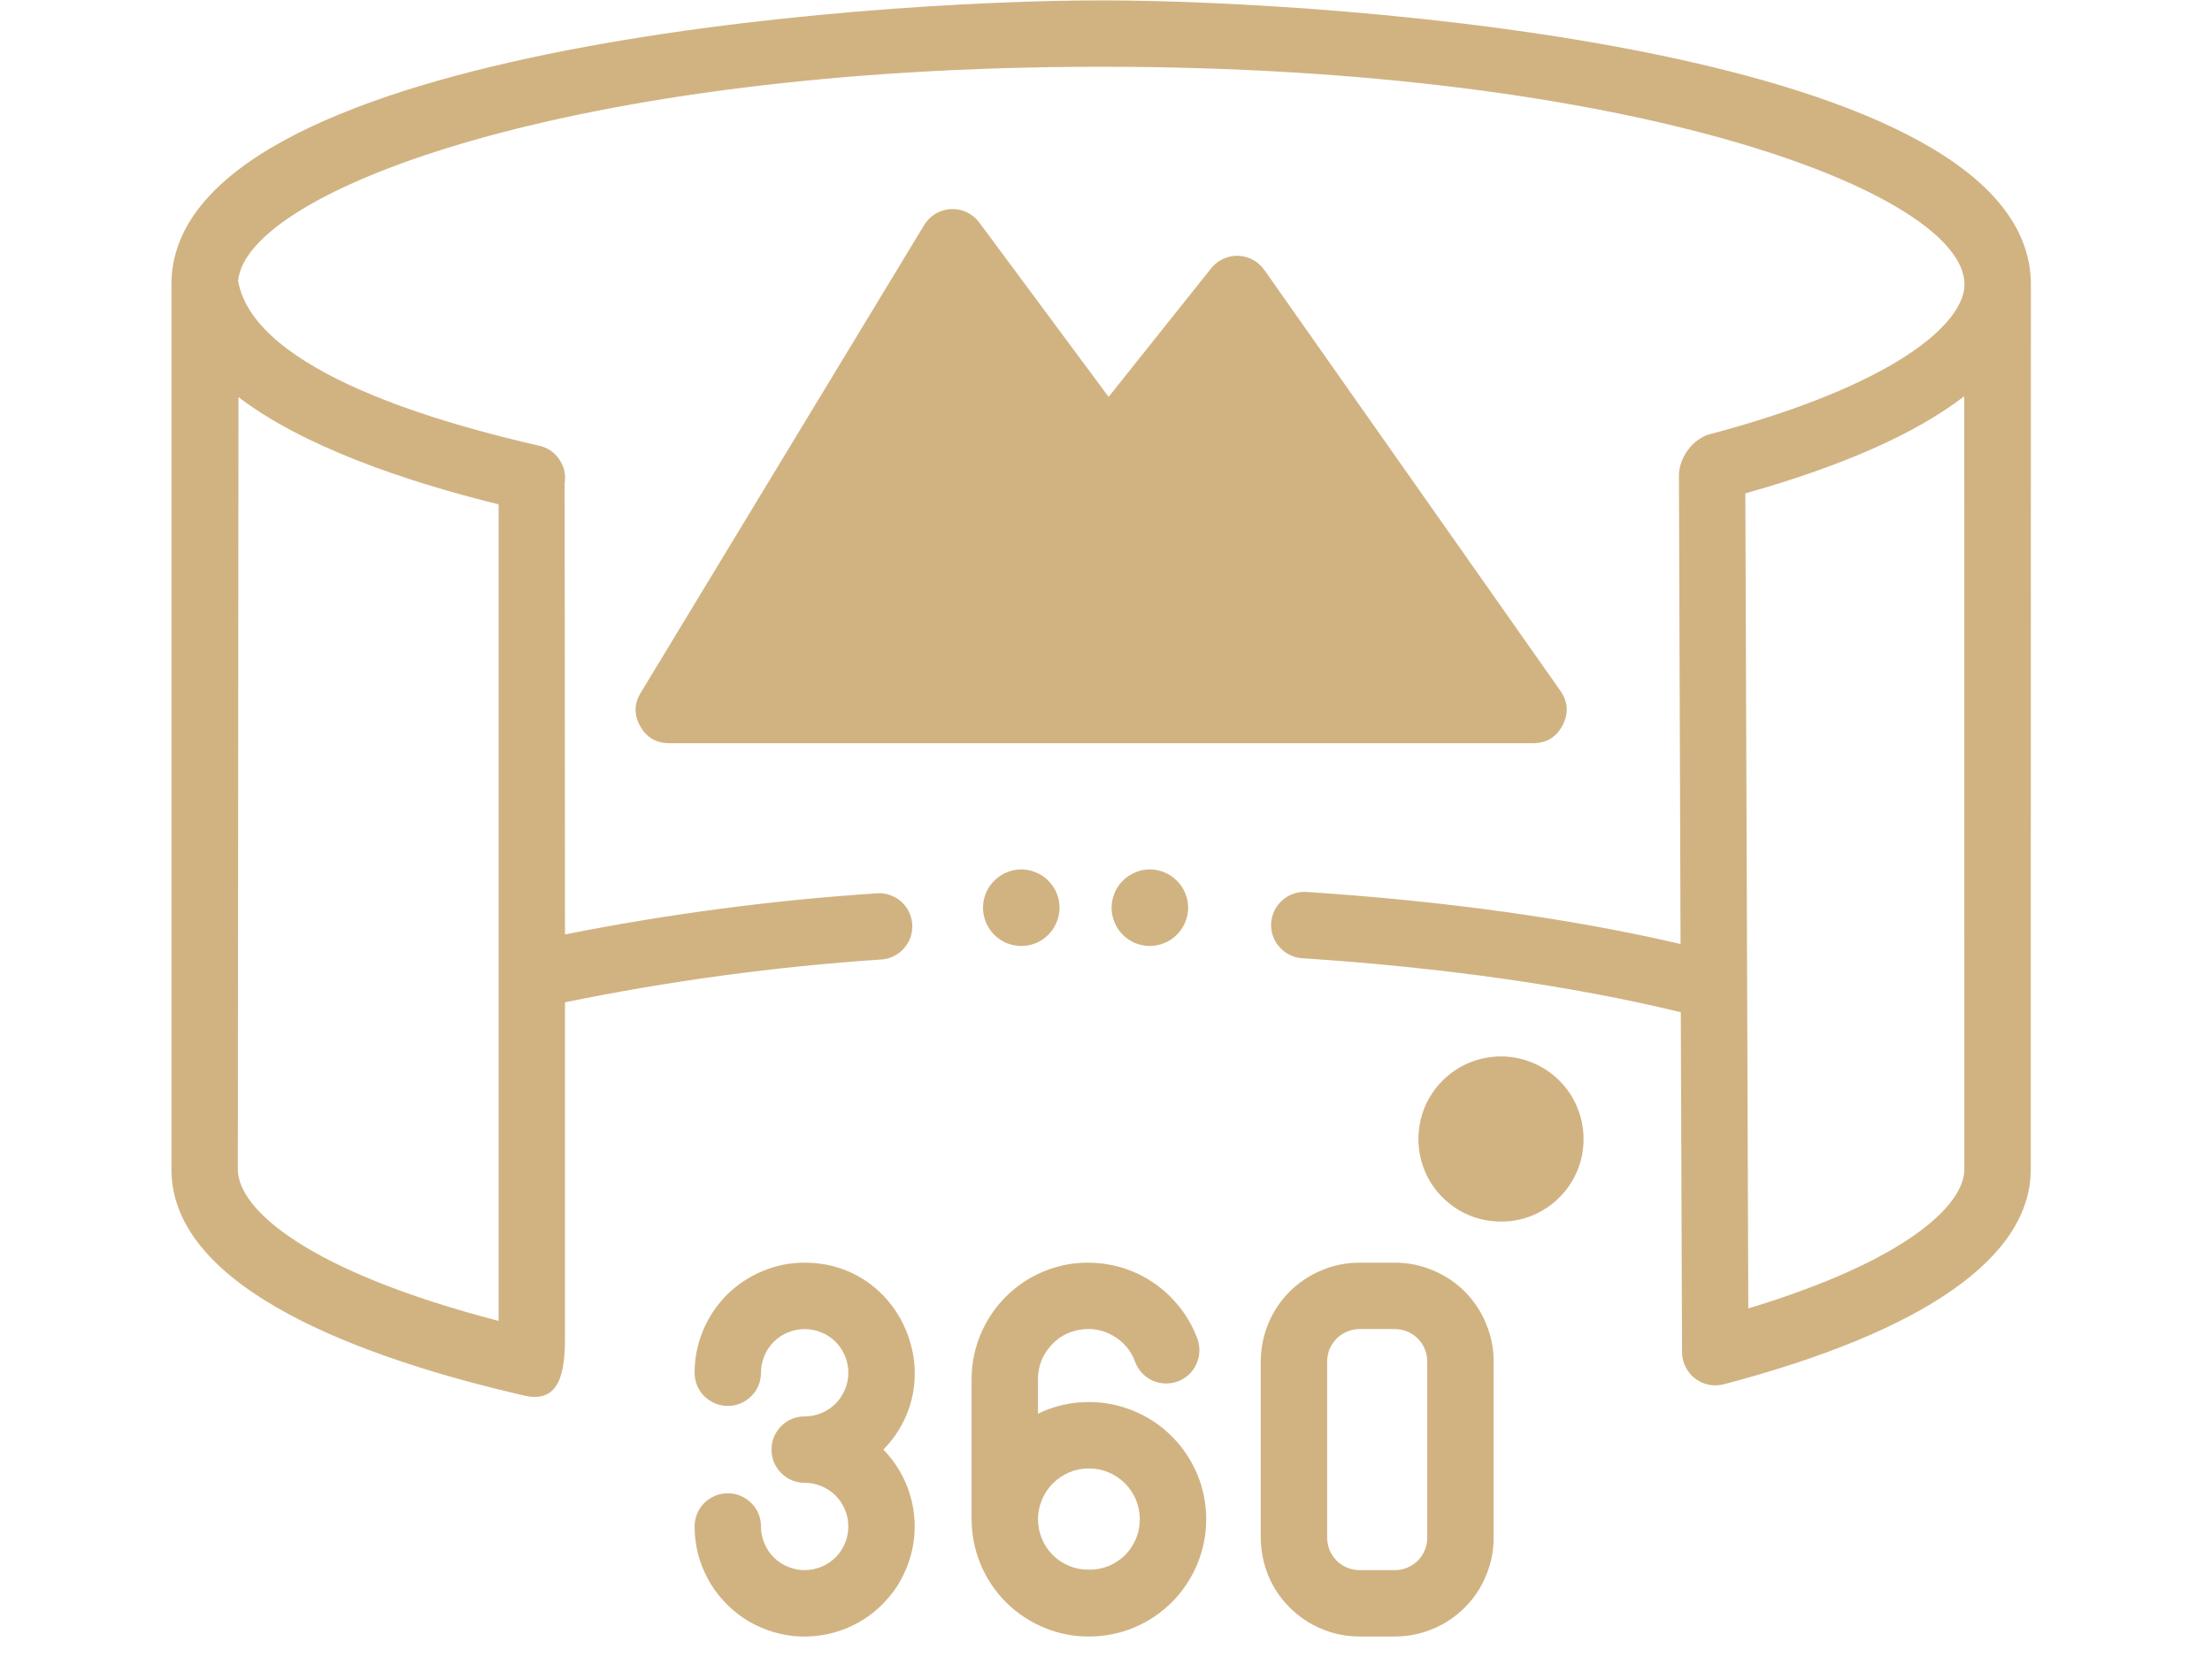<?xml version="1.0" encoding="UTF-8"?> <svg xmlns="http://www.w3.org/2000/svg" xmlns:xlink="http://www.w3.org/1999/xlink" width="93" zoomAndPan="magnify" viewBox="0 0 69.75 52.5" height="70" preserveAspectRatio="xMidYMid meet" version="1.0"><defs><clipPath id="541ab1e82c"><path d="M 5.406 0 L 64.098 0 L 64.098 52 L 5.406 52 Z M 5.406 0 " clip-rule="nonzero"></path></clipPath></defs><g clip-path="url(#541ab1e82c)"><path fill="#d1b382" d="M 64.039 8.969 C 64.039 1.551 42.191 0.012 34.723 0.012 C 27.254 0.012 5.406 1.551 5.406 8.969 L 5.406 36.879 C 5.406 40.656 11.457 42.844 16.535 44.012 C 17.668 44.273 17.816 43.242 17.816 42.168 L 17.816 31.609 C 21.113 30.934 24.438 30.484 27.797 30.258 C 27.934 30.25 28.066 30.211 28.188 30.152 C 28.312 30.09 28.422 30.004 28.512 29.898 C 28.602 29.797 28.672 29.676 28.715 29.547 C 28.758 29.414 28.773 29.277 28.766 29.141 C 28.754 29 28.719 28.871 28.656 28.746 C 28.594 28.621 28.512 28.516 28.406 28.422 C 28.301 28.332 28.184 28.266 28.051 28.223 C 27.918 28.176 27.785 28.16 27.645 28.172 C 24.34 28.391 21.062 28.824 17.816 29.469 L 17.805 15.242 C 17.848 14.973 17.793 14.723 17.641 14.496 C 17.488 14.266 17.277 14.121 17.008 14.059 C 14.133 13.398 8.023 11.766 7.508 8.859 C 7.766 6.004 18.07 2.105 34.723 2.105 C 51.59 2.105 61.945 6.102 61.945 8.969 C 61.945 10.176 59.816 12.141 53.82 13.719 C 53.574 13.828 53.367 13.988 53.211 14.211 C 53.051 14.434 52.961 14.676 52.941 14.949 L 52.992 29.77 C 49.574 28.973 45.531 28.41 41.195 28.129 C 41.059 28.121 40.922 28.137 40.793 28.184 C 40.66 28.227 40.543 28.297 40.438 28.387 C 40.332 28.48 40.25 28.586 40.188 28.711 C 40.129 28.836 40.094 28.969 40.082 29.105 C 40.074 29.246 40.094 29.379 40.137 29.512 C 40.184 29.645 40.25 29.762 40.344 29.863 C 40.434 29.969 40.543 30.051 40.668 30.113 C 40.789 30.176 40.922 30.211 41.062 30.219 C 45.492 30.508 49.598 31.094 53 31.922 L 53.039 42.645 C 53.039 42.809 53.078 42.961 53.148 43.105 C 53.223 43.254 53.32 43.375 53.449 43.473 C 53.578 43.57 53.723 43.637 53.879 43.668 C 54.039 43.699 54.195 43.695 54.355 43.656 C 60.688 41.988 64.035 39.645 64.035 36.879 Z M 15.723 15.906 L 15.723 41.656 C 9.684 40.086 7.5 38.133 7.5 36.879 L 7.52 12.523 C 9.551 14.074 12.734 15.168 15.723 15.906 Z M 55.129 41.262 L 55.035 15.559 C 58.109 14.695 60.426 13.664 61.938 12.496 L 61.941 36.879 C 61.941 37.992 60.125 39.754 55.129 41.262 Z M 27.855 45.715 C 28.055 45.918 28.227 46.145 28.367 46.387 C 28.512 46.633 28.625 46.895 28.703 47.168 C 28.785 47.441 28.828 47.719 28.84 48.004 C 28.852 48.285 28.828 48.566 28.77 48.848 C 28.711 49.125 28.621 49.395 28.496 49.648 C 28.375 49.906 28.223 50.145 28.039 50.359 C 27.855 50.578 27.652 50.773 27.422 50.941 C 27.191 51.109 26.945 51.246 26.68 51.355 C 26.418 51.461 26.145 51.535 25.863 51.574 C 25.582 51.617 25.301 51.621 25.016 51.594 C 24.734 51.562 24.457 51.5 24.191 51.402 C 23.922 51.305 23.672 51.18 23.434 51.02 C 23.199 50.859 22.984 50.676 22.797 50.465 C 22.605 50.254 22.441 50.023 22.309 49.77 C 22.176 49.52 22.074 49.258 22.004 48.98 C 21.938 48.703 21.902 48.422 21.902 48.141 C 21.902 48 21.93 47.867 21.98 47.738 C 22.035 47.609 22.109 47.496 22.207 47.398 C 22.309 47.301 22.422 47.227 22.547 47.172 C 22.676 47.117 22.809 47.094 22.949 47.094 C 23.086 47.094 23.223 47.117 23.352 47.172 C 23.477 47.227 23.59 47.301 23.688 47.398 C 23.789 47.496 23.863 47.609 23.918 47.738 C 23.969 47.867 23.996 48 23.996 48.141 C 23.996 48.32 24.031 48.496 24.102 48.668 C 24.172 48.836 24.27 48.984 24.398 49.113 C 24.527 49.242 24.676 49.34 24.848 49.41 C 25.016 49.48 25.191 49.516 25.375 49.516 C 25.555 49.516 25.73 49.48 25.902 49.41 C 26.07 49.34 26.219 49.242 26.348 49.113 C 26.477 48.984 26.574 48.836 26.645 48.668 C 26.715 48.496 26.75 48.32 26.75 48.141 C 26.75 47.957 26.715 47.781 26.645 47.613 C 26.574 47.441 26.477 47.293 26.348 47.164 C 26.219 47.035 26.07 46.938 25.902 46.867 C 25.73 46.797 25.555 46.762 25.375 46.762 C 25.234 46.762 25.102 46.734 24.973 46.684 C 24.844 46.629 24.73 46.555 24.633 46.453 C 24.535 46.355 24.461 46.242 24.406 46.117 C 24.352 45.988 24.328 45.852 24.328 45.715 C 24.328 45.574 24.352 45.441 24.406 45.312 C 24.461 45.188 24.535 45.074 24.633 44.973 C 24.73 44.875 24.844 44.801 24.973 44.746 C 25.102 44.695 25.234 44.668 25.375 44.668 C 25.555 44.668 25.73 44.633 25.902 44.562 C 26.07 44.492 26.219 44.395 26.348 44.266 C 26.477 44.137 26.574 43.984 26.645 43.816 C 26.715 43.648 26.75 43.473 26.75 43.289 C 26.75 43.109 26.715 42.934 26.645 42.762 C 26.574 42.594 26.477 42.445 26.348 42.316 C 26.219 42.188 26.07 42.086 25.902 42.02 C 25.73 41.949 25.555 41.914 25.375 41.914 C 25.191 41.914 25.016 41.949 24.848 42.02 C 24.676 42.086 24.527 42.188 24.398 42.316 C 24.27 42.445 24.172 42.594 24.102 42.762 C 24.031 42.934 23.996 43.109 23.996 43.289 C 23.996 43.43 23.969 43.562 23.918 43.691 C 23.863 43.82 23.789 43.934 23.688 44.031 C 23.59 44.129 23.477 44.203 23.352 44.258 C 23.223 44.312 23.086 44.336 22.949 44.336 C 22.809 44.336 22.676 44.312 22.547 44.258 C 22.422 44.203 22.309 44.129 22.207 44.031 C 22.109 43.934 22.035 43.82 21.98 43.691 C 21.93 43.562 21.902 43.43 21.902 43.289 C 21.902 42.832 21.992 42.387 22.168 41.961 C 22.344 41.539 22.594 41.164 22.918 40.836 C 23.246 40.512 23.621 40.262 24.047 40.086 C 24.469 39.906 24.914 39.82 25.375 39.82 C 28.449 39.82 29.988 43.531 27.855 45.715 Z M 34.336 44.215 C 33.773 44.215 33.238 44.336 32.73 44.582 L 32.73 43.492 C 32.73 43.109 32.855 42.77 33.102 42.477 C 33.348 42.184 33.656 42.004 34.035 41.938 C 34.41 41.871 34.766 41.934 35.094 42.121 C 35.426 42.312 35.66 42.586 35.793 42.945 C 35.84 43.074 35.91 43.191 36.004 43.293 C 36.098 43.395 36.211 43.477 36.336 43.535 C 36.461 43.59 36.594 43.625 36.73 43.629 C 36.871 43.633 37.004 43.613 37.137 43.566 C 37.266 43.516 37.383 43.445 37.484 43.352 C 37.586 43.258 37.668 43.148 37.723 43.02 C 37.781 42.895 37.812 42.762 37.82 42.625 C 37.824 42.484 37.805 42.352 37.758 42.219 C 37.605 41.816 37.395 41.449 37.113 41.121 C 36.836 40.793 36.512 40.52 36.137 40.305 C 35.762 40.09 35.363 39.945 34.938 39.875 C 34.516 39.801 34.09 39.801 33.664 39.875 C 33.242 39.953 32.844 40.098 32.469 40.312 C 32.098 40.531 31.773 40.805 31.496 41.133 C 31.219 41.465 31.008 41.832 30.859 42.238 C 30.711 42.641 30.637 43.059 30.637 43.492 L 30.637 47.922 C 30.641 48.414 30.734 48.883 30.922 49.336 C 31.113 49.789 31.379 50.188 31.727 50.535 C 32.074 50.879 32.477 51.145 32.93 51.332 C 33.383 51.52 33.852 51.613 34.344 51.609 C 34.832 51.609 35.305 51.516 35.758 51.328 C 36.211 51.137 36.609 50.871 36.957 50.523 C 37.301 50.176 37.566 49.777 37.754 49.324 C 37.941 48.871 38.035 48.398 38.035 47.91 C 38.035 47.418 37.941 46.945 37.754 46.496 C 37.562 46.043 37.297 45.641 36.949 45.297 C 36.605 44.949 36.203 44.684 35.75 44.496 C 35.297 44.309 34.828 44.215 34.336 44.215 Z M 34.309 49.5 C 34.102 49.5 33.898 49.461 33.703 49.379 C 33.512 49.297 33.34 49.184 33.191 49.035 C 33.043 48.883 32.93 48.711 32.852 48.52 C 32.77 48.324 32.73 48.121 32.73 47.91 C 32.73 47.699 32.773 47.496 32.855 47.297 C 32.938 47.102 33.051 46.93 33.203 46.777 C 33.352 46.629 33.527 46.512 33.723 46.43 C 33.918 46.348 34.125 46.309 34.336 46.309 C 34.551 46.309 34.754 46.348 34.949 46.43 C 35.148 46.512 35.32 46.629 35.473 46.777 C 35.621 46.93 35.738 47.102 35.82 47.297 C 35.898 47.496 35.941 47.699 35.941 47.91 C 35.941 48.125 35.902 48.332 35.816 48.531 C 35.734 48.73 35.617 48.902 35.465 49.055 C 35.309 49.203 35.133 49.316 34.934 49.395 C 34.73 49.473 34.523 49.508 34.309 49.5 Z M 43.984 39.82 L 42.871 39.82 C 42.457 39.82 42.059 39.898 41.68 40.059 C 41.297 40.215 40.961 40.441 40.668 40.73 C 40.375 41.023 40.152 41.359 39.992 41.742 C 39.836 42.125 39.758 42.52 39.754 42.934 L 39.754 48.496 C 39.758 48.91 39.836 49.305 39.992 49.688 C 40.152 50.07 40.375 50.406 40.668 50.695 C 40.961 50.988 41.297 51.215 41.68 51.371 C 42.059 51.531 42.457 51.609 42.871 51.609 L 43.984 51.609 C 44.398 51.609 44.793 51.531 45.176 51.371 C 45.559 51.215 45.895 50.988 46.188 50.695 C 46.477 50.406 46.703 50.07 46.859 49.688 C 47.02 49.305 47.098 48.91 47.098 48.496 L 47.098 42.934 C 47.098 42.52 47.02 42.125 46.859 41.742 C 46.703 41.359 46.477 41.023 46.188 40.73 C 45.895 40.441 45.559 40.215 45.176 40.059 C 44.793 39.898 44.398 39.82 43.984 39.82 Z M 45.004 48.496 C 45.004 48.633 44.98 48.762 44.926 48.887 C 44.875 49.012 44.801 49.121 44.707 49.219 C 44.609 49.312 44.5 49.387 44.375 49.438 C 44.25 49.488 44.121 49.516 43.984 49.516 L 42.871 49.516 C 42.734 49.516 42.605 49.488 42.48 49.438 C 42.355 49.387 42.246 49.312 42.148 49.219 C 42.055 49.121 41.98 49.012 41.926 48.887 C 41.875 48.762 41.852 48.633 41.848 48.496 L 41.848 42.934 C 41.852 42.797 41.875 42.668 41.926 42.543 C 41.98 42.418 42.055 42.309 42.148 42.211 C 42.246 42.117 42.355 42.043 42.48 41.992 C 42.605 41.938 42.734 41.914 42.871 41.914 L 43.984 41.914 C 44.121 41.914 44.25 41.938 44.375 41.992 C 44.5 42.043 44.609 42.117 44.707 42.211 C 44.801 42.309 44.875 42.418 44.926 42.543 C 44.98 42.668 45.004 42.797 45.004 42.934 Z M 36.258 27.418 C 36.418 27.418 36.57 27.449 36.719 27.512 C 36.867 27.57 36.996 27.66 37.109 27.773 C 37.223 27.887 37.312 28.016 37.371 28.164 C 37.434 28.312 37.465 28.465 37.465 28.625 C 37.465 28.785 37.434 28.938 37.371 29.086 C 37.312 29.234 37.223 29.367 37.109 29.477 C 36.996 29.59 36.867 29.68 36.719 29.738 C 36.57 29.801 36.418 29.832 36.258 29.832 C 36.098 29.832 35.945 29.801 35.797 29.742 C 35.648 29.68 35.52 29.594 35.406 29.48 C 35.293 29.367 35.203 29.234 35.145 29.086 C 35.082 28.941 35.051 28.785 35.051 28.625 C 35.051 28.465 35.082 28.312 35.145 28.164 C 35.203 28.016 35.293 27.887 35.406 27.773 C 35.516 27.66 35.648 27.574 35.797 27.512 C 35.941 27.449 36.098 27.418 36.258 27.418 Z M 32.203 27.418 C 32.363 27.418 32.516 27.449 32.664 27.512 C 32.812 27.57 32.941 27.66 33.055 27.773 C 33.168 27.887 33.258 28.016 33.316 28.164 C 33.379 28.312 33.41 28.465 33.41 28.625 C 33.41 28.785 33.379 28.938 33.316 29.086 C 33.258 29.234 33.168 29.367 33.055 29.48 C 32.945 29.59 32.812 29.68 32.664 29.742 C 32.516 29.801 32.363 29.832 32.203 29.832 C 32.043 29.832 31.891 29.801 31.742 29.742 C 31.594 29.68 31.465 29.594 31.352 29.48 C 31.238 29.367 31.148 29.234 31.09 29.086 C 31.027 28.941 30.996 28.785 30.996 28.625 C 30.996 28.465 31.027 28.312 31.09 28.164 C 31.148 28.016 31.238 27.887 31.352 27.773 C 31.461 27.66 31.594 27.574 31.742 27.512 C 31.887 27.449 32.043 27.418 32.203 27.418 Z M 48.348 23.438 L 21.098 23.438 C 20.691 23.434 20.387 23.258 20.188 22.902 C 19.988 22.547 19.992 22.195 20.203 21.848 L 29.141 7.098 C 29.234 6.949 29.352 6.828 29.504 6.738 C 29.652 6.648 29.816 6.602 29.988 6.594 C 30.164 6.586 30.328 6.617 30.488 6.695 C 30.645 6.77 30.773 6.875 30.879 7.016 L 34.957 12.516 L 38.191 8.461 C 38.293 8.332 38.418 8.234 38.57 8.164 C 38.719 8.094 38.875 8.062 39.039 8.066 C 39.207 8.074 39.359 8.113 39.504 8.191 C 39.652 8.27 39.77 8.379 39.867 8.512 L 49.203 21.785 C 49.445 22.133 49.469 22.496 49.273 22.871 C 49.078 23.246 48.77 23.434 48.348 23.438 Z M 49.934 35.922 C 49.934 36.266 49.871 36.598 49.738 36.918 C 49.605 37.234 49.418 37.52 49.172 37.762 C 48.93 38.008 48.645 38.195 48.328 38.328 C 48.008 38.461 47.676 38.523 47.332 38.523 C 46.984 38.523 46.652 38.461 46.332 38.328 C 46.016 38.195 45.734 38.008 45.488 37.762 C 45.242 37.52 45.055 37.234 44.922 36.918 C 44.793 36.598 44.727 36.266 44.727 35.922 C 44.727 35.574 44.793 35.242 44.922 34.922 C 45.055 34.605 45.242 34.324 45.488 34.078 C 45.734 33.832 46.016 33.645 46.332 33.512 C 46.652 33.383 46.984 33.316 47.332 33.316 C 47.676 33.316 48.008 33.383 48.328 33.516 C 48.645 33.648 48.926 33.836 49.172 34.078 C 49.414 34.324 49.605 34.605 49.734 34.922 C 49.867 35.242 49.934 35.574 49.934 35.922 Z M 49.934 35.922 " fill-opacity="1" fill-rule="nonzero"></path></g></svg> 